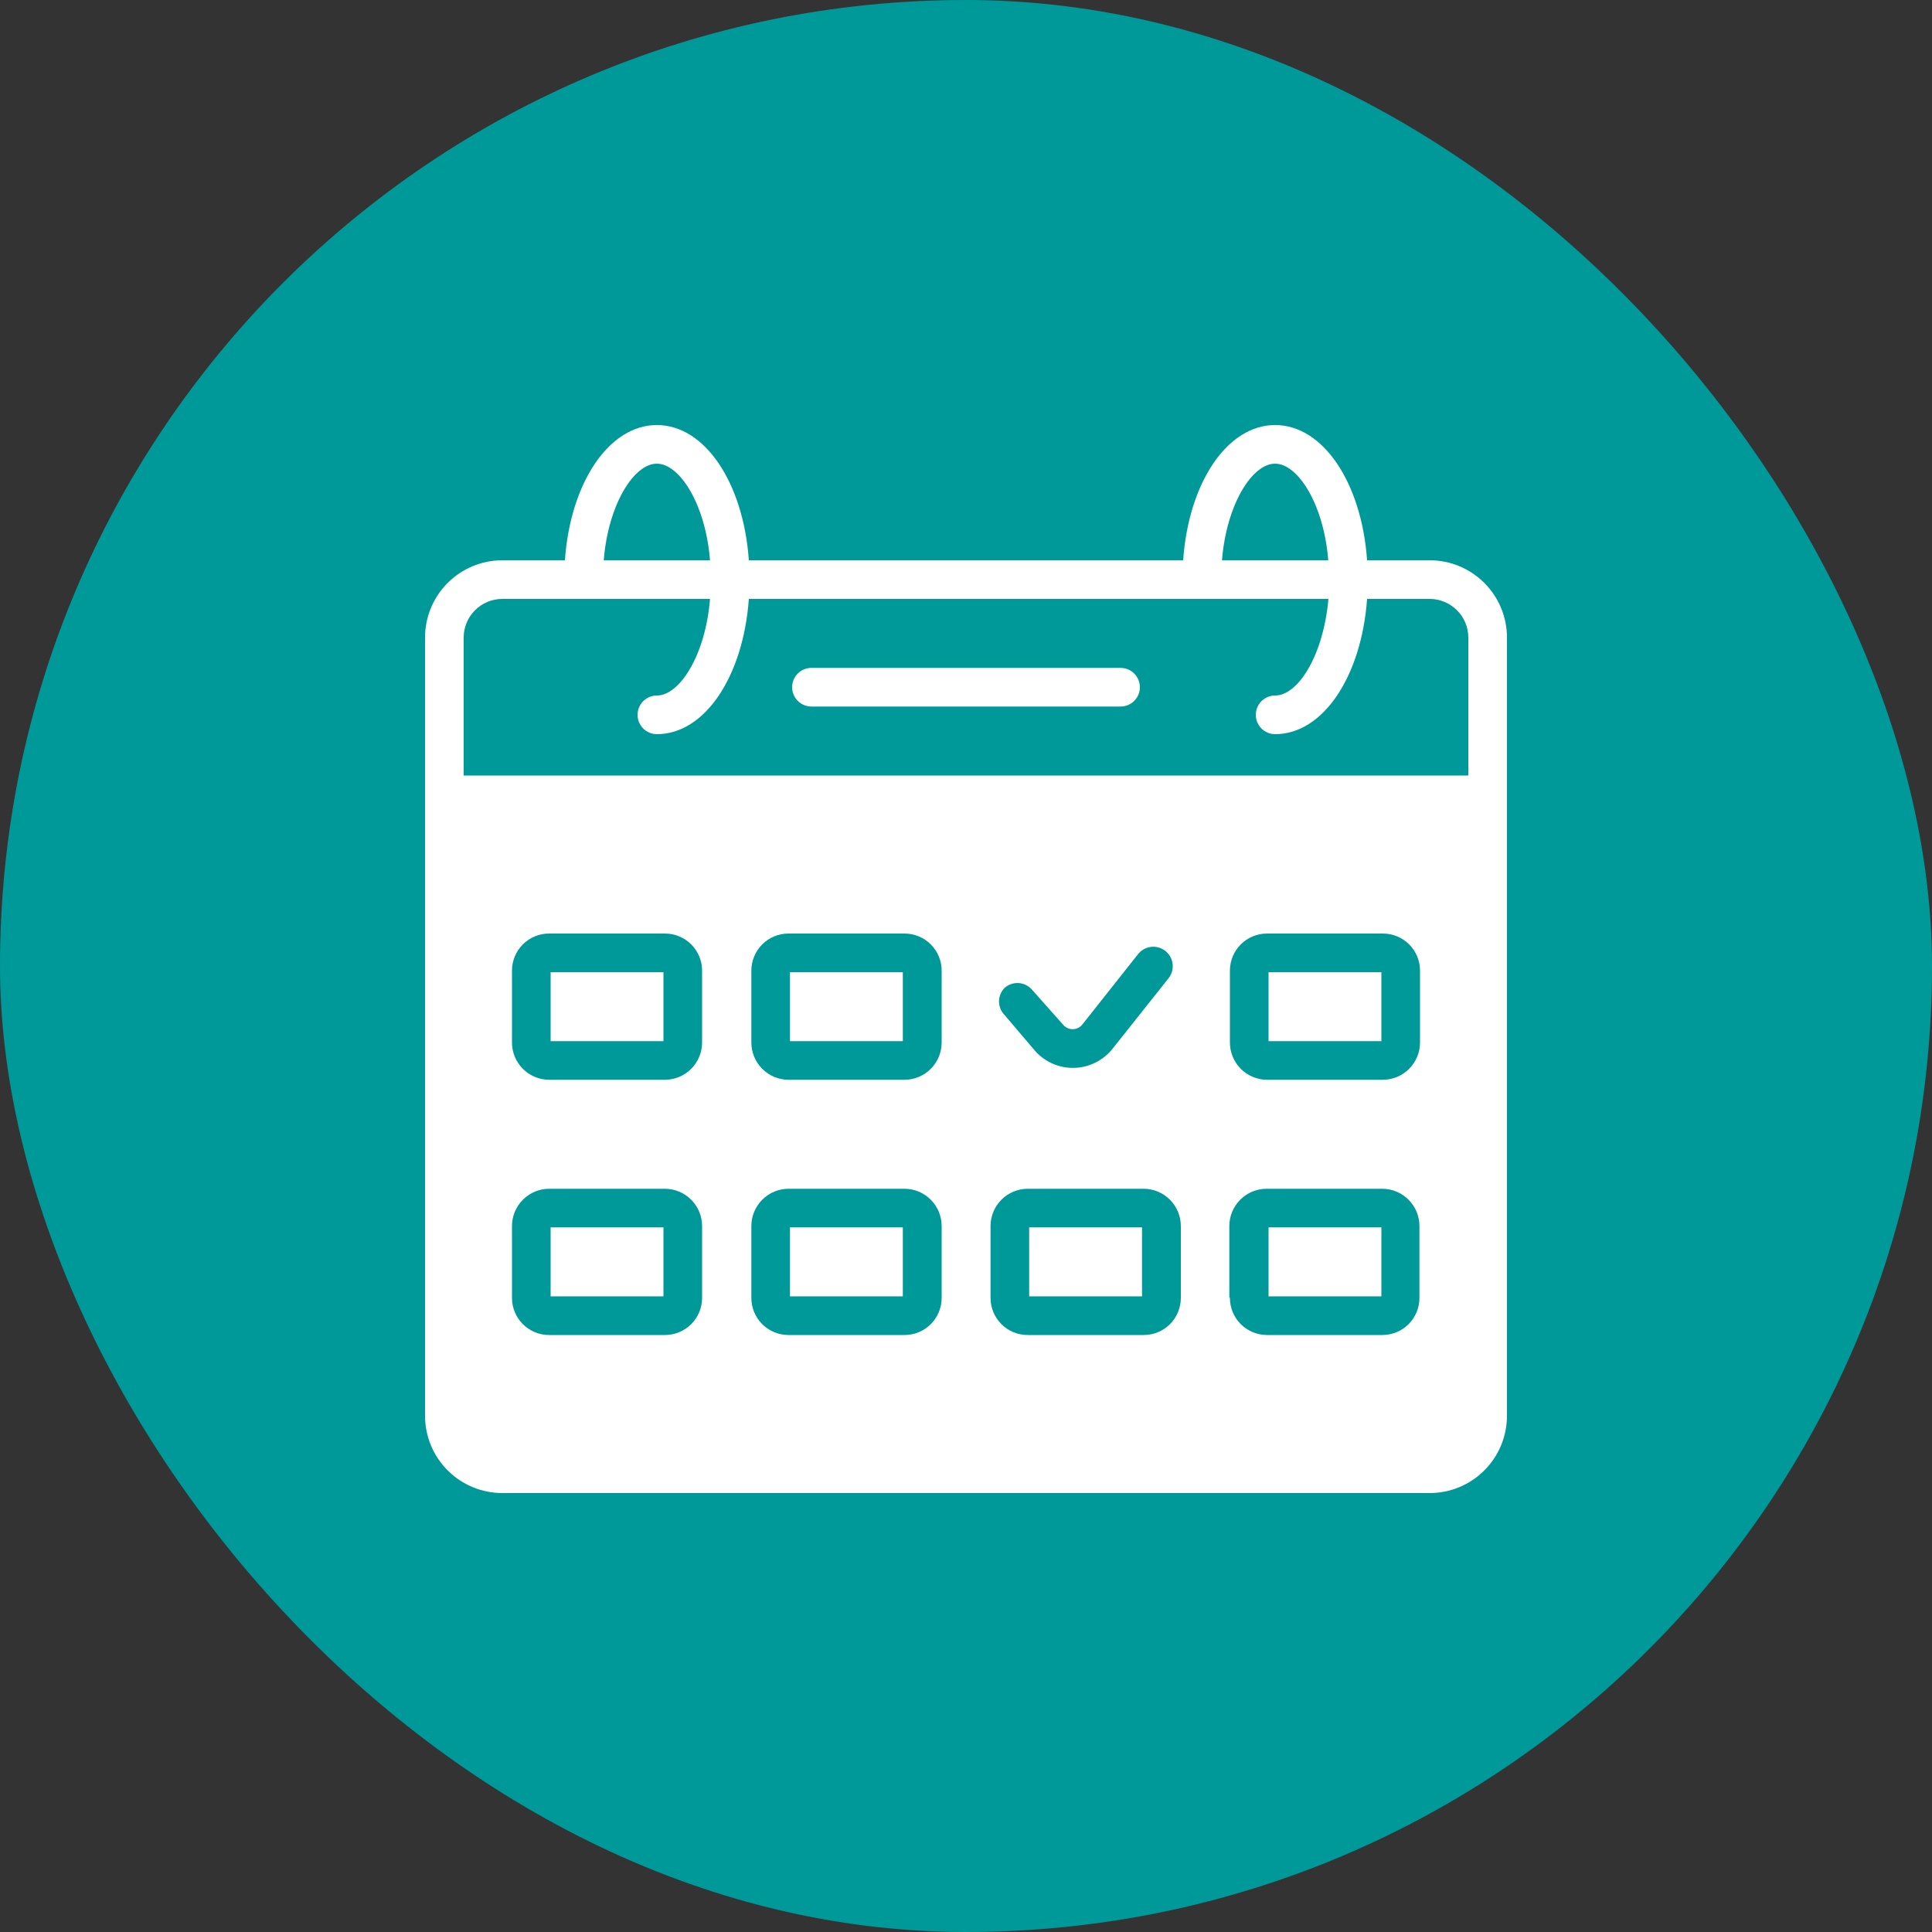 <svg xmlns="http://www.w3.org/2000/svg" width="100" height="100" viewBox="0 0 100 100" fill="none"><rect x="0" y="0" width="100" height="100" fill="#333333" stroke="none"/><rect width="100" height="100" rx="50" fill="#009999"></rect><path d="M74 29H70.76C70.48 25 68.49 22 66 22C63.51 22 61.52 25 61.24 29H38.76C38.48 25 36.49 22 34 22C31.51 22 29.52 25 29.24 29H26C24.939 29 23.922 29.421 23.172 30.172C22.421 30.922 22 31.939 22 33V73.28C22 74.341 22.421 75.358 23.172 76.108C23.922 76.859 24.939 77.28 26 77.28H74C75.061 77.28 76.078 76.859 76.828 76.108C77.579 75.358 78 74.341 78 73.28V33C78 31.939 77.579 30.922 76.828 30.172C76.078 29.421 75.061 29 74 29ZM66 24C67.18 24 68.52 26.1 68.75 29H63.25C63.48 26.1 64.82 23.99 66 24ZM34 24C35.18 24 36.52 26.1 36.75 29H31.25C31.48 26.1 32.82 23.99 34 24ZM26 31H36.75C36.52 33.9 35.18 36 34 36C33.735 36 33.48 36.105 33.293 36.293C33.105 36.48 33 36.735 33 37C33 37.265 33.105 37.52 33.293 37.707C33.48 37.895 33.735 38 34 38C36.49 38 38.47 35 38.76 31H68.76C68.5 33.92 67.19 36 66 36C65.735 36 65.48 36.105 65.293 36.293C65.105 36.48 65 36.735 65 37C65 37.265 65.105 37.52 65.293 37.707C65.48 37.895 65.735 38 66 38C68.49 38 70.47 35 70.76 31H74C74.53 31 75.039 31.211 75.414 31.586C75.789 31.961 76 32.47 76 33V40.14H24V33C24 32.47 24.211 31.961 24.586 31.586C24.961 31.211 25.47 31 26 31ZM28.42 61.53H34.42C34.93 61.533 35.419 61.737 35.778 62.099C36.138 62.461 36.34 62.95 36.34 63.46V67.18C36.34 67.689 36.138 68.178 35.778 68.538C35.418 68.898 34.929 69.1 34.42 69.1H28.42C27.911 69.1 27.422 68.898 27.062 68.538C26.702 68.178 26.5 67.689 26.5 67.18V63.46C26.5 62.95 26.702 62.461 27.062 62.099C27.422 61.737 27.91 61.533 28.42 61.53ZM26.5 53.96V50.24C26.5 49.731 26.702 49.242 27.062 48.882C27.422 48.522 27.911 48.32 28.42 48.32H34.42C34.929 48.32 35.418 48.522 35.778 48.882C36.138 49.242 36.34 49.731 36.34 50.24V53.96C36.34 54.47 36.138 54.959 35.778 55.321C35.419 55.683 34.93 55.887 34.42 55.89H28.42C27.91 55.887 27.422 55.683 27.062 55.321C26.702 54.959 26.5 54.47 26.5 53.96ZM40.81 61.53H46.81C47.322 61.53 47.813 61.733 48.175 62.095C48.537 62.457 48.74 62.948 48.74 63.46V67.18C48.74 67.433 48.69 67.683 48.593 67.917C48.496 68.151 48.353 68.363 48.174 68.541C47.995 68.72 47.782 68.861 47.548 68.957C47.314 69.053 47.063 69.101 46.81 69.1H40.81C40.301 69.1 39.812 68.898 39.452 68.538C39.092 68.178 38.89 67.689 38.89 67.18V63.46C38.89 62.95 39.092 62.461 39.452 62.099C39.812 61.737 40.3 61.533 40.81 61.53ZM38.89 53.96V50.24C38.89 49.731 39.092 49.242 39.452 48.882C39.812 48.522 40.301 48.32 40.81 48.32H46.81C47.063 48.319 47.314 48.367 47.548 48.463C47.782 48.559 47.995 48.7 48.174 48.879C48.353 49.057 48.496 49.269 48.593 49.503C48.69 49.736 48.74 49.987 48.74 50.24V53.96C48.74 54.472 48.537 54.963 48.175 55.325C47.813 55.687 47.322 55.89 46.81 55.89H40.81C40.3 55.887 39.812 55.683 39.452 55.321C39.092 54.959 38.89 54.47 38.89 53.96ZM53.2 61.53H59.2C59.71 61.533 60.199 61.737 60.558 62.099C60.918 62.461 61.12 62.95 61.12 63.46V67.18C61.12 67.689 60.918 68.178 60.558 68.538C60.198 68.898 59.709 69.1 59.2 69.1H53.2C52.947 69.101 52.696 69.053 52.462 68.957C52.228 68.861 52.015 68.72 51.836 68.541C51.657 68.363 51.514 68.151 51.417 67.917C51.32 67.683 51.27 67.433 51.27 67.18V63.46C51.27 62.948 51.473 62.457 51.835 62.095C52.197 61.733 52.688 61.53 53.2 61.53ZM52 51.13C52.199 50.955 52.459 50.867 52.724 50.883C52.988 50.9 53.235 51.021 53.41 51.22L55.02 53.03C55.08 53.105 55.156 53.166 55.243 53.207C55.329 53.249 55.424 53.27 55.52 53.27C55.616 53.27 55.711 53.249 55.797 53.207C55.884 53.166 55.96 53.105 56.02 53.03L58.91 49.38C58.993 49.277 59.095 49.191 59.211 49.127C59.327 49.064 59.454 49.024 59.585 49.009C59.717 48.995 59.85 49.007 59.977 49.044C60.103 49.081 60.222 49.142 60.325 49.225C60.428 49.308 60.514 49.41 60.577 49.526C60.641 49.642 60.681 49.769 60.696 49.9C60.71 50.032 60.698 50.165 60.661 50.292C60.624 50.419 60.563 50.537 60.48 50.64L57.58 54.29C57.342 54.588 57.042 54.83 56.701 54.999C56.36 55.169 55.986 55.263 55.605 55.273C55.225 55.284 54.846 55.211 54.496 55.06C54.147 54.909 53.834 54.684 53.58 54.4L52 52.54C51.814 52.353 51.709 52.099 51.709 51.835C51.709 51.571 51.814 51.317 52 51.13ZM63.63 67.13V63.46C63.63 62.95 63.832 62.461 64.192 62.099C64.552 61.737 65.04 61.533 65.55 61.53H71.55C72.06 61.533 72.549 61.737 72.908 62.099C73.268 62.461 73.47 62.95 73.47 63.46V67.18C73.47 67.689 73.268 68.178 72.908 68.538C72.548 68.898 72.059 69.1 71.55 69.1H65.55C65.046 69.092 64.565 68.886 64.212 68.527C63.858 68.168 63.66 67.684 63.66 67.18L63.63 67.13ZM73.5 53.96C73.5 54.47 73.298 54.959 72.938 55.321C72.579 55.683 72.09 55.887 71.58 55.89H65.58C65.07 55.887 64.582 55.683 64.222 55.321C63.862 54.959 63.66 54.47 63.66 53.96V50.24C63.66 49.731 63.862 49.242 64.222 48.882C64.582 48.522 65.071 48.32 65.58 48.32H71.58C72.089 48.32 72.578 48.522 72.938 48.882C73.298 49.242 73.5 49.731 73.5 50.24V53.96Z" fill="white"></path><path d="M42 36.57H58C58.265 36.57 58.52 36.465 58.707 36.277C58.895 36.09 59 35.836 59 35.57C59 35.305 58.895 35.051 58.707 34.863C58.52 34.676 58.265 34.57 58 34.57H42C41.735 34.57 41.48 34.676 41.293 34.863C41.105 35.051 41 35.305 41 35.57C41 35.836 41.105 36.09 41.293 36.277C41.48 36.465 41.735 36.57 42 36.57Z" fill="white"></path><path d="M28.5 50.32H34.34V53.89H28.5V50.32Z" fill="white"></path><path d="M40.89 50.32H46.73V53.89H40.89V50.32Z" fill="white"></path><path d="M65.66 50.32H71.5V53.89H65.66V50.32Z" fill="white"></path><path d="M28.5 63.529H34.34V67.099H28.5V63.529Z" fill="white"></path><path d="M40.89 63.529H46.73V67.099H40.89V63.529Z" fill="white"></path><path d="M53.27 63.529H59.11V67.099H53.27V63.529Z" fill="white"></path><path d="M65.66 63.529H71.5V67.099H65.66V63.529Z" fill="white"></path></svg>